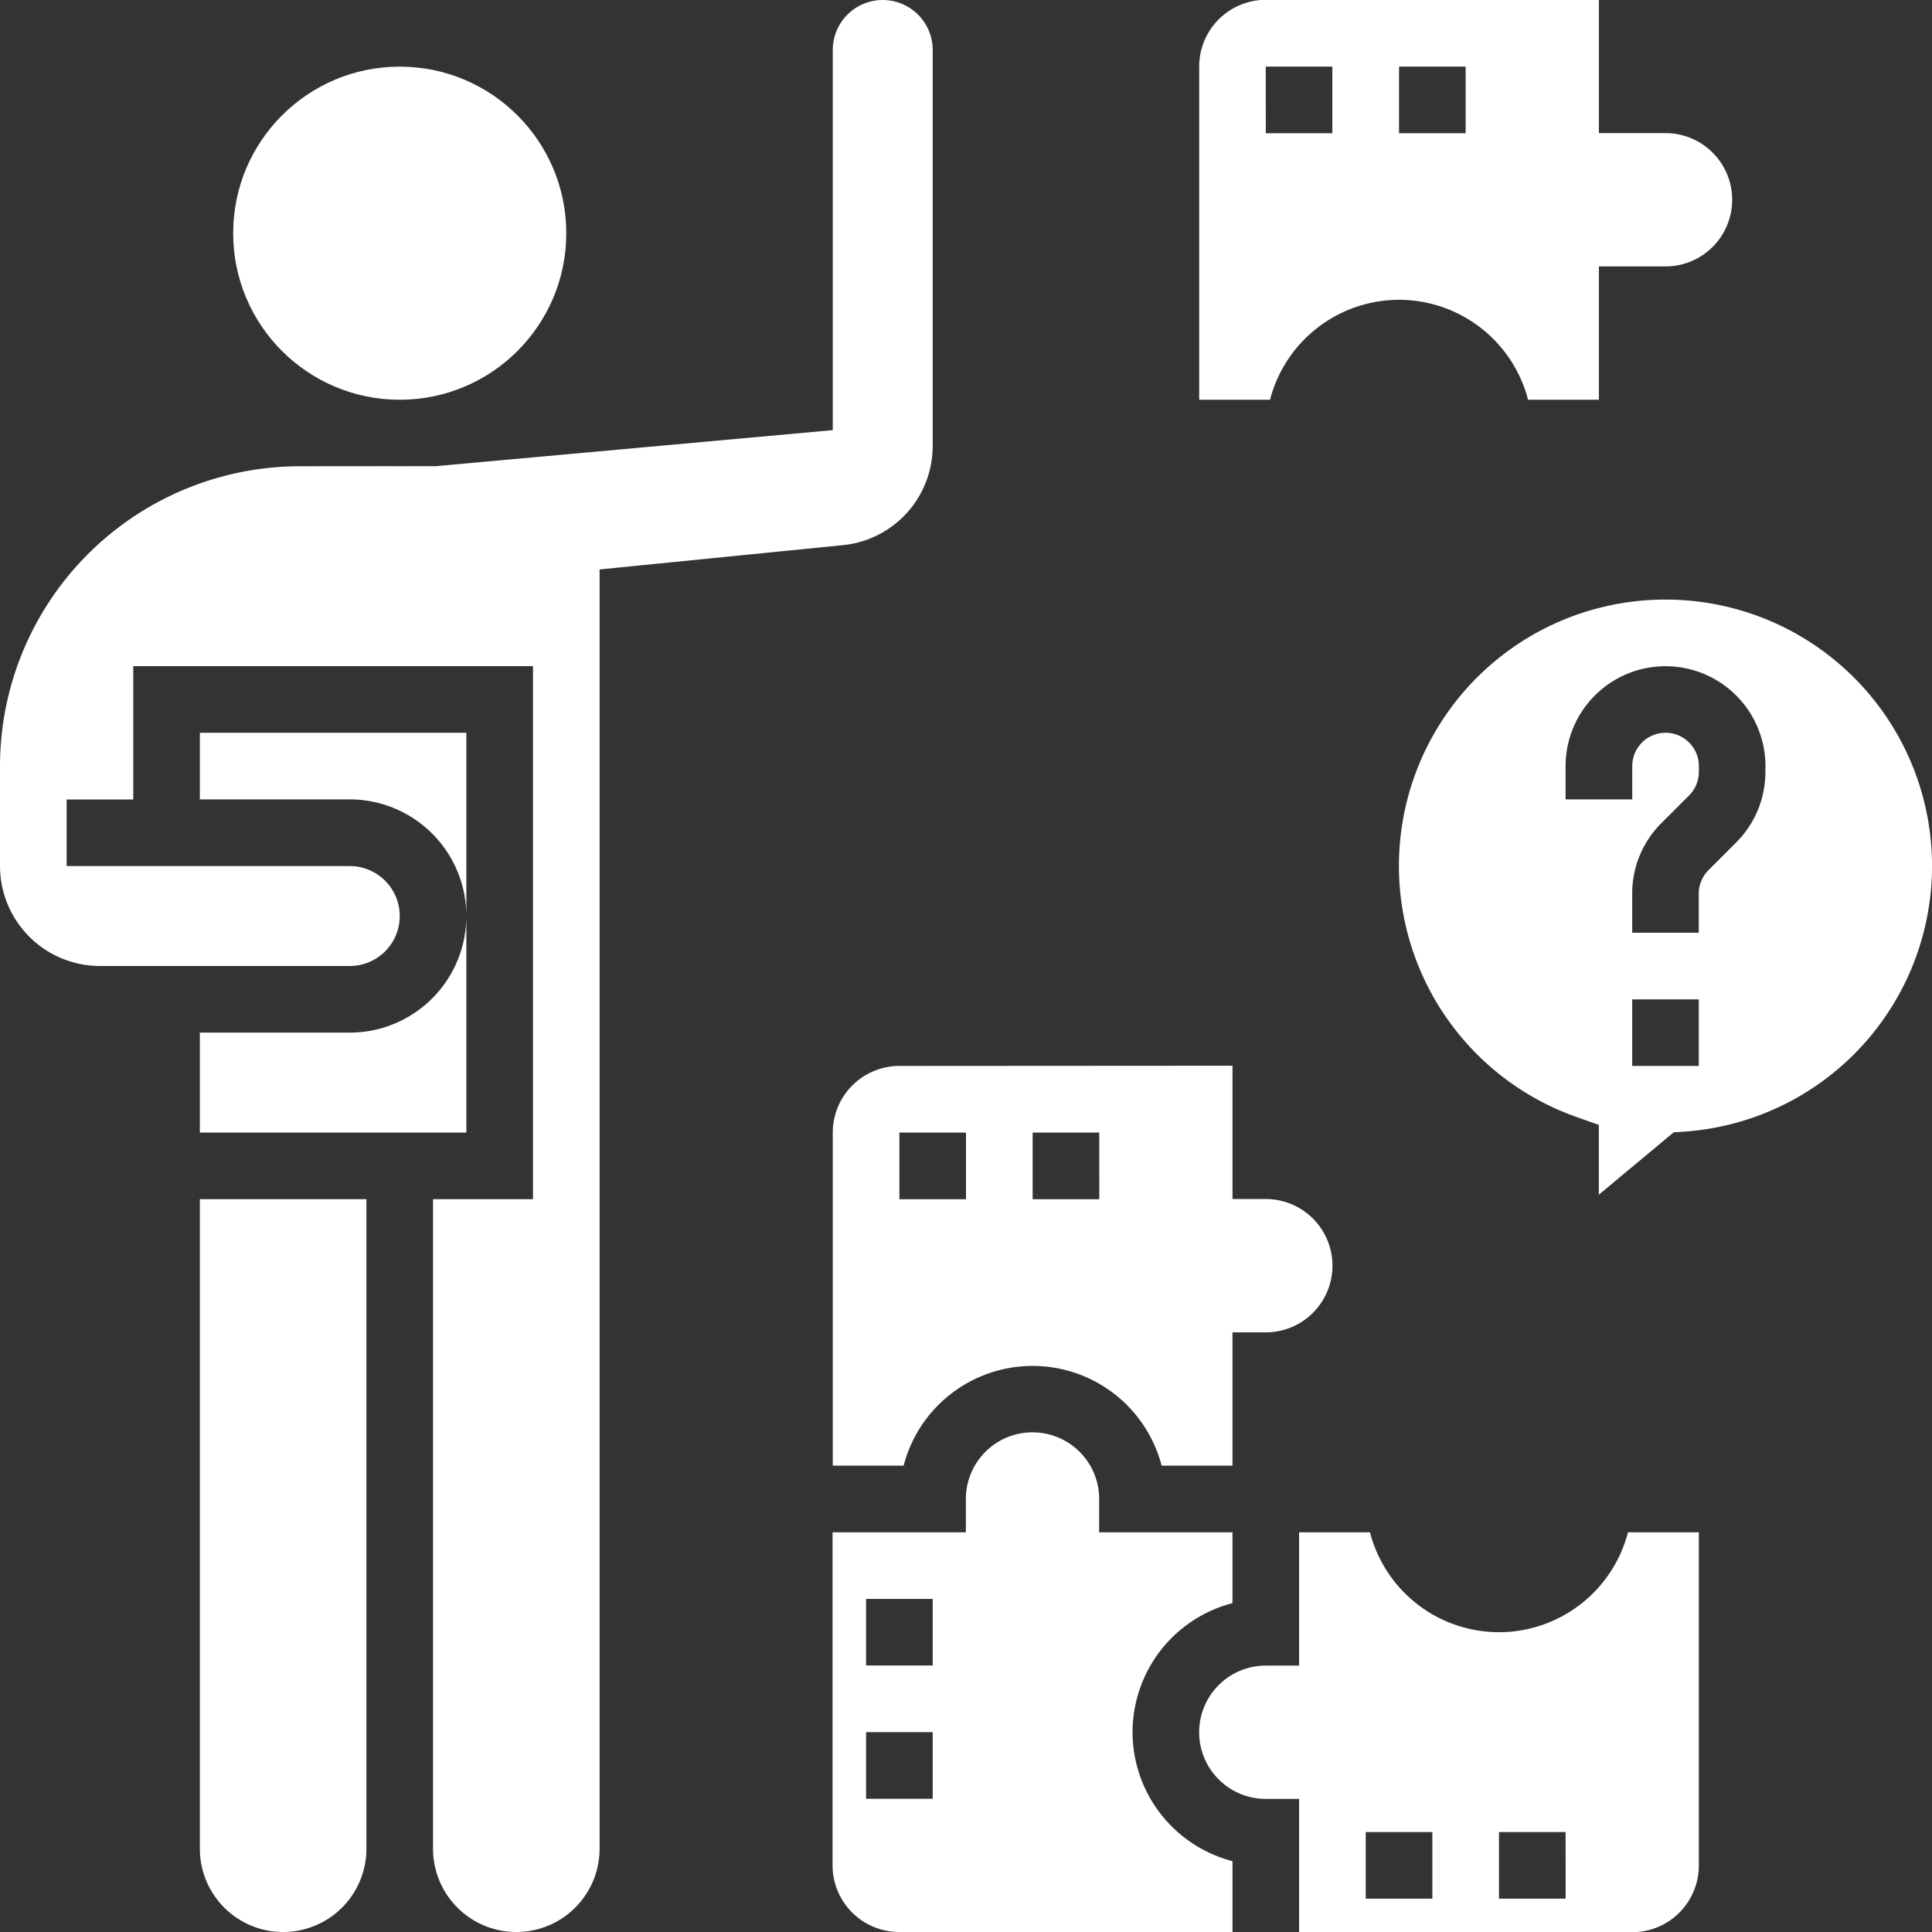 <svg xmlns="http://www.w3.org/2000/svg" width="100" height="100" viewBox="0 0 100 100">
  <rect x="0" y="0" width="100" height="100" fill="#333333" stroke="none"/>
  <g id="problem" transform="translate(-5.172 -5.172)">
    <path id="Path_2863" data-name="Path 2863" d="M82.759,89.655a6.906,6.906,0,0,1-6.678-5.172H72.414v6.9H70.69a3.448,3.448,0,0,0,0,6.9h1.724v6.9H89.655a3.452,3.452,0,0,0,3.448-3.448V84.483H89.436A6.906,6.906,0,0,1,82.759,89.655ZM79.31,103.448H75.862V100H79.31Zm6.9,0H82.759V100h3.448Z" fill="#fff"/>
    <path id="Path_2864" data-name="Path 2864" d="M63.793,94.828a6.906,6.906,0,0,1,5.172-6.678V84.483h-6.9V82.759a3.448,3.448,0,1,0-6.9,0v1.724h-6.9v17.241a3.452,3.452,0,0,0,3.448,3.448H68.966v-3.667A6.906,6.906,0,0,1,63.793,94.828ZM53.448,98.276H50V94.828h3.448Zm0-6.9H50V87.931h3.448Z" fill="#fff"/>
    <path id="Path_2865" data-name="Path 2865" d="M51.724,60.345a3.452,3.452,0,0,0-3.448,3.448V81.034h3.667a6.9,6.9,0,0,1,13.355,0h3.667v-6.9H70.69a3.448,3.448,0,1,0,0-6.9H68.966v-6.9Zm3.448,6.9H51.724V63.793h3.448Zm6.9,0H58.621V63.793h3.448Z" fill="#fff"/>
    <path id="Path_2866" data-name="Path 2866" d="M77.586,20.69a6.906,6.906,0,0,1,6.678,5.172h3.667v-6.9h3.448a3.448,3.448,0,0,0,0-6.9H87.931v-6.9H70.69a3.452,3.452,0,0,0-3.448,3.448V25.862h3.667A6.906,6.906,0,0,1,77.586,20.69Zm0-12.069h3.448v3.448H77.586Zm-6.9,0h3.448v3.448H70.69Z" fill="#fff"/>
    <path id="Path_2867" data-name="Path 2867" d="M91.379,36.207a13.784,13.784,0,0,0-4.6,26.783l1.148.407V67.01L91.8,63.783l.555-.038a13.786,13.786,0,0,0-.979-27.538ZM93.1,60.345H89.655V56.9H93.1Zm3.448-15.221a5.141,5.141,0,0,1-1.516,3.657l-1.428,1.428a1.733,1.733,0,0,0-.505,1.219v2.021H89.655V51.428a5.134,5.134,0,0,1,1.516-3.657L92.6,46.343a1.733,1.733,0,0,0,.505-1.219v-.3a1.724,1.724,0,1,0-3.448,0v1.724H86.207V44.828a5.172,5.172,0,1,1,10.345,0Z" fill="#fff"/>
    <circle id="Ellipse_26" data-name="Ellipse 26" cx="8.621" cy="8.621" r="8.621" transform="translate(17.241 8.621)" fill="#fff"/>
    <path id="Path_2868" data-name="Path 2868" d="M53.448,28.241V7.759a2.586,2.586,0,0,0-5.172,0V27.436L27.743,29.3l-1.781,0c-.034,0-.067.005-.1.005s-.064-.005-.1-.005l-5.076.005A15.534,15.534,0,0,0,5.172,44.828V50a5.179,5.179,0,0,0,5.172,5.172H23.276a2.586,2.586,0,1,0,0-5.172H8.621V46.552h3.448v-6.9h20.69V67.241H27.586v33.621a4.31,4.31,0,0,0,8.621,0V34.647L48.791,33.39a5.158,5.158,0,0,0,4.657-5.148Z" fill="#fff"/>
    <path id="Path_2869" data-name="Path 2869" d="M23.276,58.621H15.517v5.172H29.31V52.586A6.041,6.041,0,0,1,23.276,58.621Z" fill="#fff"/>
    <path id="Path_2870" data-name="Path 2870" d="M15.517,100.862a4.31,4.31,0,0,0,8.621,0V67.241H15.517Z" fill="#fff"/>
    <path id="Path_2871" data-name="Path 2871" d="M15.517,43.1v3.448h7.759a6.041,6.041,0,0,1,6.034,6.034V43.1Z" fill="#fff"/>
  </g>
</svg>
